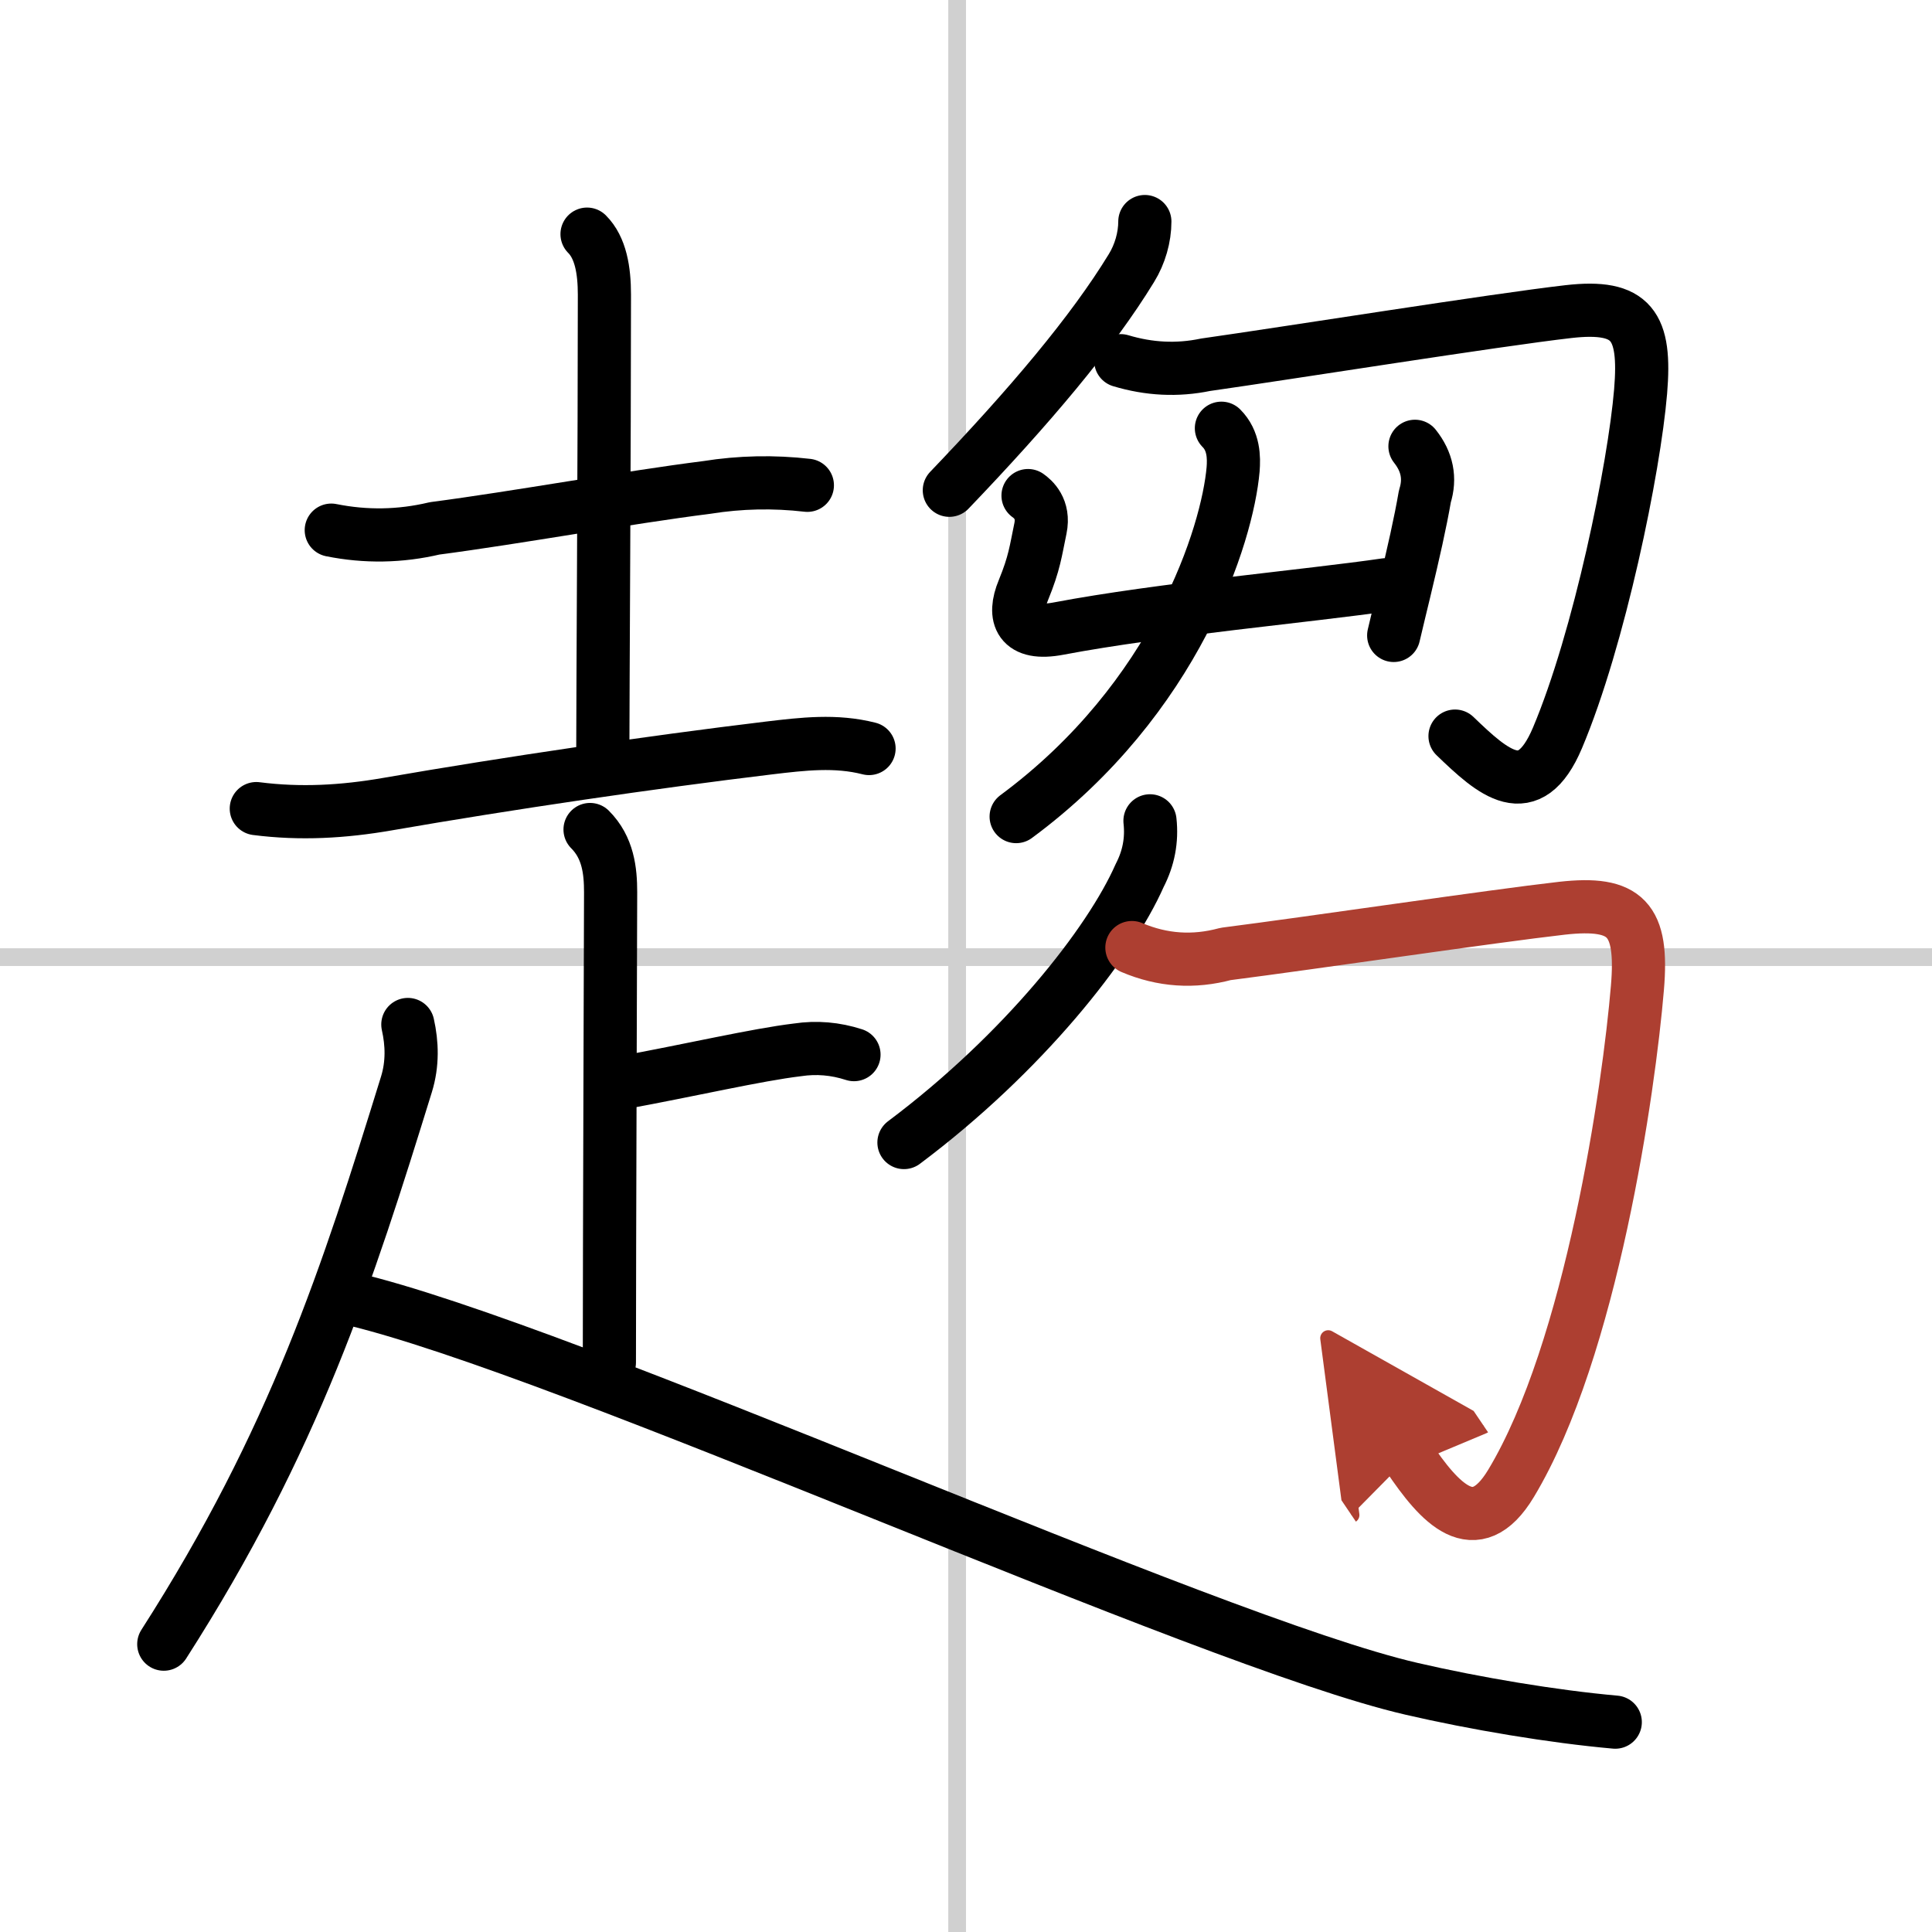 <svg width="400" height="400" viewBox="0 0 109 109" xmlns="http://www.w3.org/2000/svg"><defs><marker id="a" markerWidth="4" orient="auto" refX="1" refY="5" viewBox="0 0 10 10"><polyline points="0 0 10 5 0 10 1 5" fill="#ad3f31" stroke="#ad3f31"/></marker></defs><g fill="none" stroke="#000" stroke-linecap="round" stroke-linejoin="round" stroke-width="3"><rect width="100%" height="100%" fill="#fff" stroke="#fff"/><line x1="54" x2="54" y2="109" stroke="#d0d0d0" stroke-width="1"/><line x2="109" y1="54" y2="54" stroke="#d0d0d0" stroke-width="1"/><path d="m18.69 29.91c1.94 0.39 3.89 0.36 5.83-0.1 4.66-0.61 10.85-1.74 15.36-2.31 1.88-0.3 3.77-0.34 5.67-0.12"/><path d="m33.12 13.21c0.77 0.77 0.98 2.04 0.98 3.42 0 8.38-0.09 22.77-0.09 25.62"/><path d="m14.46 45.62c2.49 0.32 4.91 0.18 7.39-0.25 6.85-1.19 14.9-2.37 21.53-3.17 1.93-0.23 3.77-0.45 5.65 0.03"/><path d="m33.29 46.8c1.02 1.02 1.16 2.33 1.16 3.54 0 0.96-0.07 20.52-0.07 26.53"/><path d="m35.07 61.09c3.93-0.72 7.6-1.58 9.93-1.86 1.07-0.16 2.13-0.07 3.18 0.27"/><path d="m23.01 57.8c0.24 1.07 0.28 2.22-0.08 3.38-3.31 10.7-6.3 20.05-13.69 31.58"/><path d="M19.67,73.24C31.97,76.09,68,92.6,79.64,95.28c3.58,0.83,7.99,1.57,11.49,1.88"/><path d="m64.59 12.5c0 0.88-0.27 1.84-0.76 2.63-2.21 3.62-5.73 7.79-10.27 12.53"/><path d="m63.23 20.35c1.6 0.48 3.19 0.56 4.78 0.23 4.65-0.66 16.37-2.53 20.48-3 3.6-0.41 4.38 0.79 4.07 4.51-0.36 4.31-2.33 13.95-4.69 19.54-1.61 3.81-3.64 1.96-5.78-0.1"/><path d="m58 27.96c0.27 0.19 0.93 0.74 0.7 1.85-0.27 1.29-0.33 1.94-0.96 3.48-0.62 1.49-0.23 2.6 2 2.17 5.76-1.09 14.14-1.84 18.45-2.47"/><path d="m79.83 25.18c0.69 0.87 0.88 1.81 0.56 2.82-0.26 1.5-0.63 3.14-1.17 5.39-0.18 0.75-0.38 1.56-0.59 2.46"/><path d="m68.91 24.16c0.71 0.71 0.71 1.66 0.66 2.32-0.32 3.65-3.19 12.9-12.24 19.59"/><path d="m64.88 46.31c0.12 1.09-0.08 2.11-0.58 3.08-1.69 3.83-6.56 10.02-13.3 15.07"/><path d="m63.86 53.46c1.72 0.73 3.48 0.85 5.29 0.36 5-0.64 15.02-2.13 18.98-2.58 3.61-0.4 4.58 0.6 4.25 4.49-0.47 5.64-2.59 20.42-7.13 27.96-2.04 3.39-4.05 1.08-5.78-1.48" marker-end="url(#a)" stroke="#ad3f31"/></g></svg>
